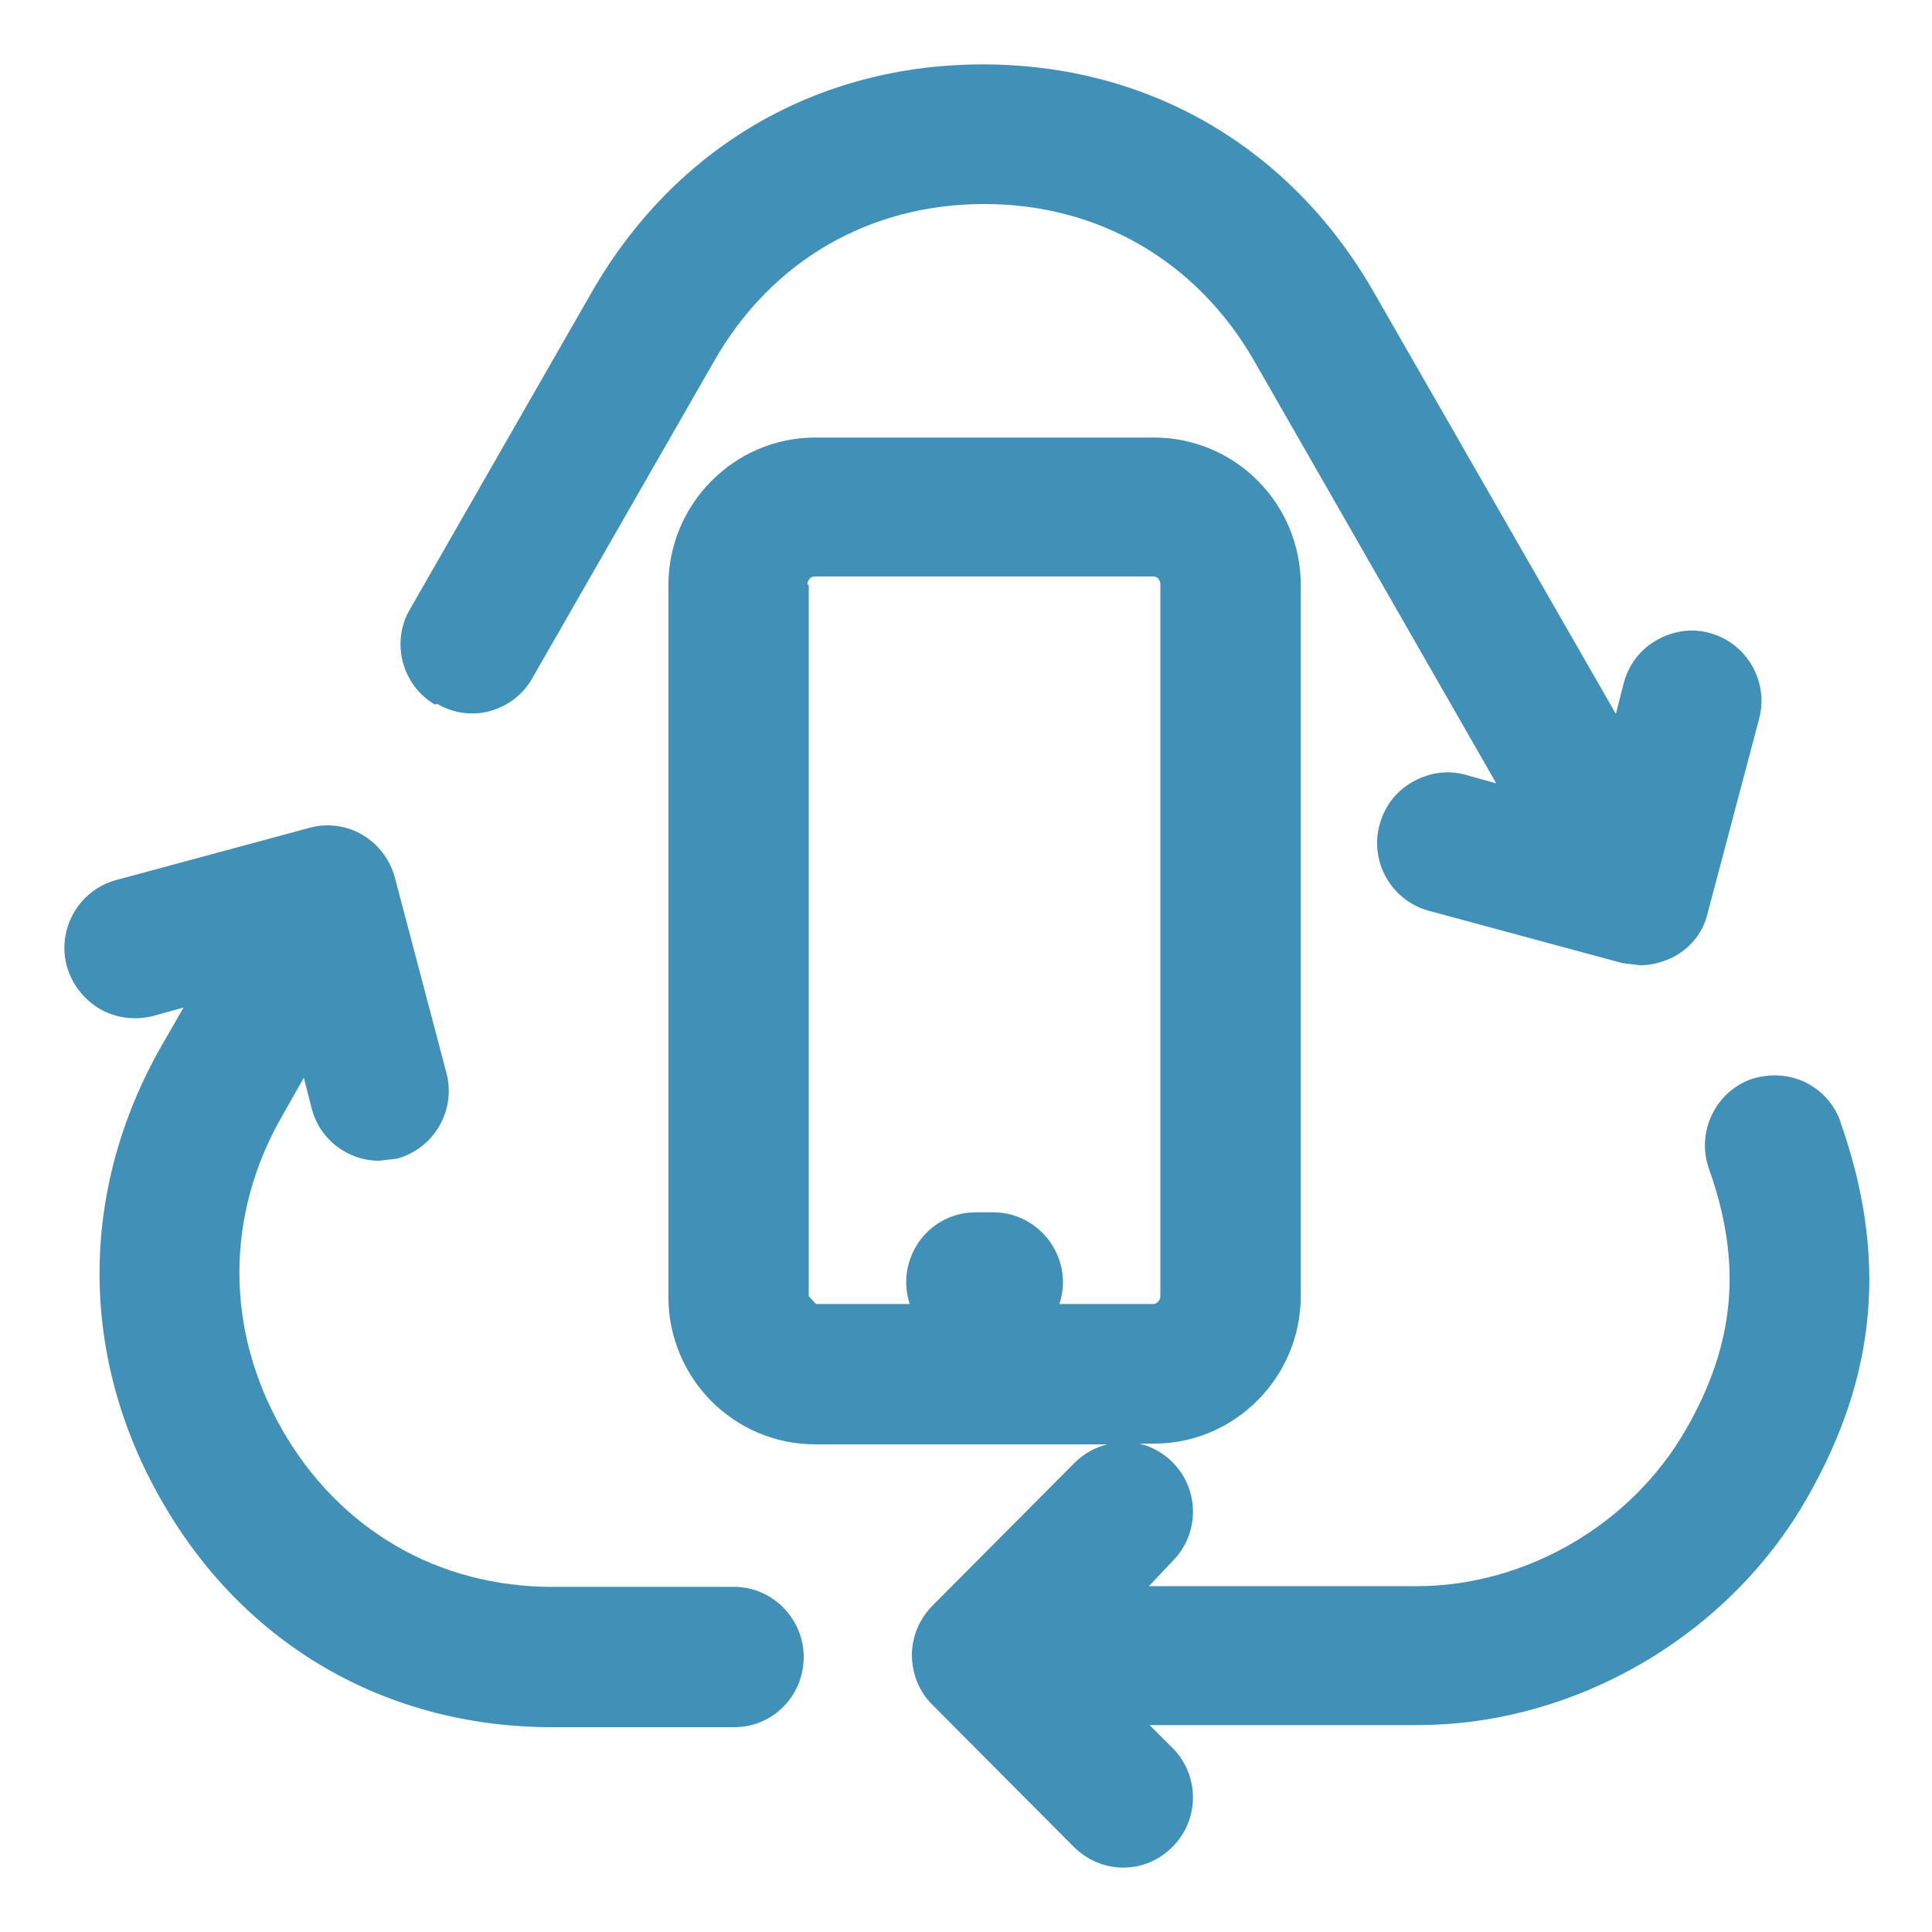 <svg xmlns="http://www.w3.org/2000/svg" width="30" height="30" viewBox="0 0 30 30" fill="none"><path d="M6.788 10.93C7.043 11.075 7.332 11.119 7.61 11.041C7.888 10.963 8.122 10.785 8.266 10.53L11.091 5.604C11.98 4.047 13.504 3.168 15.283 3.168C17.062 3.168 18.586 4.058 19.475 5.604L23.234 12.164L22.756 12.031C22.477 11.953 22.188 11.997 21.933 12.142C21.677 12.287 21.499 12.52 21.421 12.809C21.265 13.387 21.61 13.988 22.188 14.143L25.191 14.955L25.469 14.989C25.658 14.989 25.847 14.933 26.014 14.844C26.269 14.7 26.447 14.466 26.514 14.188L27.315 11.163C27.47 10.585 27.125 9.985 26.547 9.829C26.269 9.751 25.98 9.796 25.724 9.94C25.469 10.085 25.291 10.318 25.213 10.607L25.091 11.086L21.332 4.536C20.042 2.29 17.84 1 15.261 1C12.681 1 10.479 2.29 9.189 4.536L6.365 9.462C6.065 9.974 6.243 10.641 6.754 10.941L6.788 10.93Z" fill="#4090B8"/><path d="M28.582 17.424C28.482 17.146 28.293 16.935 28.026 16.802C27.759 16.679 27.47 16.668 27.192 16.757C26.636 16.957 26.336 17.58 26.536 18.147C27.058 19.615 26.947 20.86 26.18 22.195C25.335 23.674 23.689 24.63 21.999 24.63H17.84L18.207 24.241C18.63 23.818 18.63 23.129 18.207 22.706C18.063 22.562 17.885 22.462 17.696 22.417H17.918C19.175 22.417 20.198 21.383 20.198 20.126V9.084C20.198 7.817 19.175 6.794 17.918 6.794H12.659C11.402 6.794 10.379 7.828 10.379 9.084V20.137C10.379 21.405 11.402 22.428 12.659 22.428H17.195C17.006 22.473 16.828 22.573 16.684 22.717L14.482 24.93C14.282 25.13 14.16 25.408 14.16 25.697C14.16 25.986 14.271 26.265 14.471 26.465L16.673 28.677C16.873 28.878 17.151 29 17.44 29C17.729 29 17.996 28.889 18.207 28.677C18.63 28.255 18.63 27.566 18.207 27.143L17.851 26.787H22.01C24.456 26.787 26.836 25.408 28.059 23.262C29.149 21.361 29.316 19.504 28.571 17.402L28.582 17.424ZM12.536 9.073C12.536 9.007 12.592 8.951 12.647 8.951H17.907C17.974 8.951 18.018 9.007 18.018 9.073V20.126C18.018 20.193 17.963 20.249 17.907 20.249H16.45C16.484 20.149 16.506 20.026 16.506 19.915C16.506 19.315 16.017 18.825 15.427 18.825H15.149C14.549 18.825 14.071 19.315 14.071 19.915C14.071 20.026 14.093 20.149 14.126 20.249H12.67L12.558 20.126V9.084L12.536 9.073Z" fill="#4090B8"/><path d="M11.401 24.641H8.577C6.797 24.641 5.274 23.751 4.384 22.205C3.495 20.649 3.495 18.869 4.384 17.324L4.718 16.735L4.84 17.213C4.963 17.691 5.396 18.024 5.886 18.024L6.164 17.991C6.742 17.835 7.087 17.235 6.931 16.657L6.13 13.621C6.052 13.343 5.874 13.109 5.63 12.965C5.385 12.82 5.085 12.776 4.807 12.854L1.805 13.665C1.226 13.821 0.882 14.422 1.037 15C1.115 15.278 1.293 15.511 1.549 15.667C1.805 15.812 2.094 15.845 2.372 15.778L2.85 15.645L2.505 16.245C1.226 18.491 1.226 21.06 2.505 23.295C3.784 25.541 5.997 26.82 8.577 26.82H11.401C12.002 26.82 12.48 26.331 12.48 25.73C12.48 25.13 11.99 24.641 11.401 24.641Z" fill="#4090B8"/></svg>